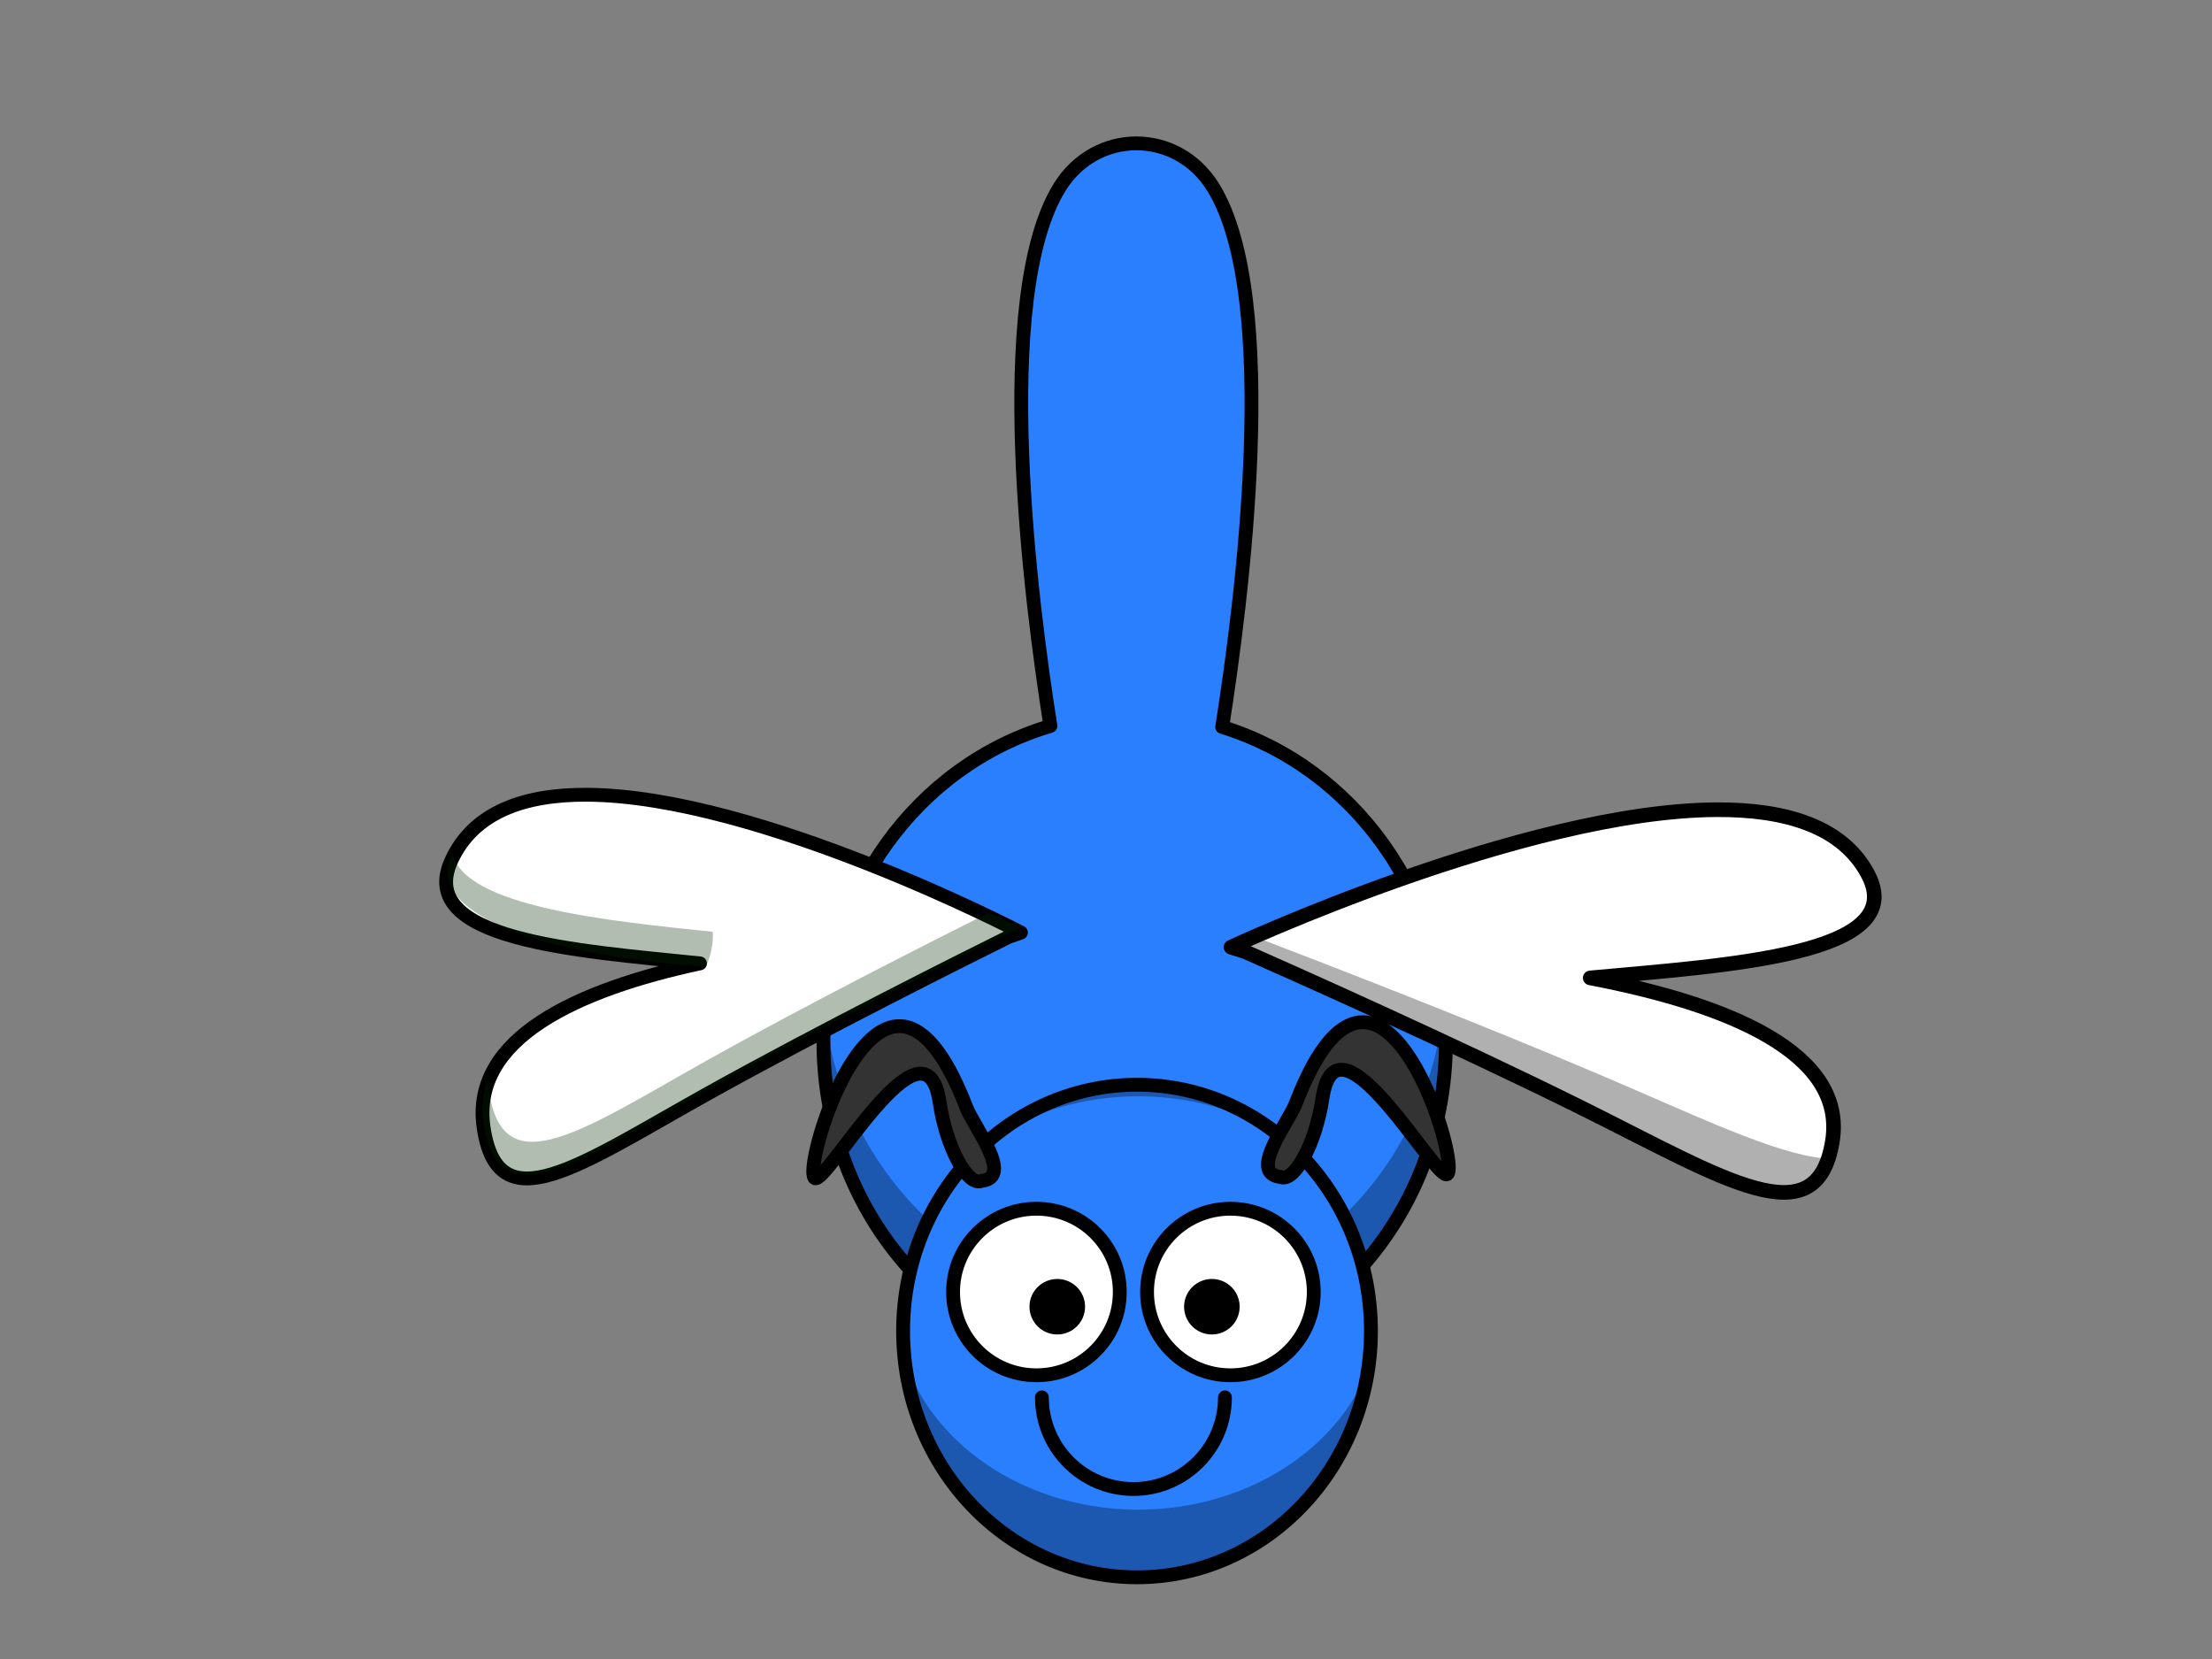 <?xml version="1.0" encoding="UTF-8"?>
<svg width="640" height="480" xmlns="http://www.w3.org/2000/svg" xmlns:svg="http://www.w3.org/2000/svg">
 <rect width="100%" height="100%" fill="#808080" stroke="none"/>
 <!-- Created with SVG-edit - http://svg-edit.googlecode.com/ -->
 <g>
  <title>Layer 1</title>


  <g id="svg_22"/>
  <g id="svg_45">
   <path fill="#2a7fff" fill-rule="evenodd" stroke="#000000" stroke-width="4" stroke-linecap="round" stroke-linejoin="round" stroke-miterlimit="4" d="m328.788,41.477c-8.491,0 -16.982,4.239 -22.219,12.717c-19.676,31.85 -8.333,119.967 -2.649,155.855c-38.835,11.523 -65.667,48.892 -65.667,91.455c0,52.468 40.314,95.003 90.045,95.003c49.731,0 90.045,-42.534 90.045,-95.003c0,-42.183 -26.363,-79.315 -64.733,-91.173c5.668,-35.7 17.126,-124.201 -2.603,-156.137c-5.237,-8.478 -13.728,-12.717 -22.219,-12.717z" id="svg_37"/>
   <path fill="#000000" fill-opacity="0.31" fill-rule="evenodd" stroke-width="4" stroke-linecap="round" stroke-linejoin="round" stroke-miterlimit="4" d="m360.564,116.945c-0.014,34.771 -5.217,72.995 -8.491,93.611c1.153,0.356 2.294,0.737 3.425,1.138c3.576,-26.606 7.248,-64.046 5.066,-94.749zm-63.18,22.058c0.198,24.799 2.916,51.046 5.611,71.242c0.718,-0.234 1.438,-0.461 2.165,-0.677c-2.566,-16.203 -6.278,-43.054 -7.776,-70.565zm120.456,149.359c-3.277,49.323 -42.235,88.263 -89.817,88.263c-45.443,-0 -83.016,-35.519 -89.159,-81.678c-0.149,2.224 -0.228,4.466 -0.228,6.722c0,52.468 40.314,95.003 90.045,95.003c49.731,0 90.045,-42.534 90.045,-95.003c0,-4.502 -0.303,-8.945 -0.886,-13.307z" id="svg_36"/>
   <path id="svg_35" d="m261.297,385.105c0,-39.368 30.288,-71.256 67.68,-71.256c37.392,0 67.68,31.888 67.68,71.256c0,39.368 -30.288,71.256 -67.68,71.256c-37.392,0 -67.68,-31.888 -67.68,-71.256z" stroke-linecap="round" stroke-linejoin="round" stroke-width="4" stroke="#000000" fill="#2a7fff"/>
   <path fill="#000000" fill-opacity="0.31" fill-rule="evenodd" stroke-width="4" stroke-linecap="round" stroke-linejoin="round" stroke-miterlimit="4" d="m329.672,314.555a67.68,71.256 0 0 0 -35.966,10.895a70.282,59.79 0 0 1 35.619,-8.248a70.282,59.79 0 0 1 38.582,9.815a67.68,71.256 0 0 0 -38.235,-12.462zm67.32,78.596a70.282,59.79 0 0 1 -67.667,43.632a70.282,59.79 0 0 1 -66.638,-40.79a67.68,71.256 0 0 0 66.985,61.074a67.68,71.256 0 0 0 67.32,-63.916z" id="svg_34"/>
   <path fill="#ffffff" stroke="#000000" stroke-width="4" stroke-linecap="round" stroke-linejoin="round" stroke-miterlimit="4" d="m323.988,373.817c0.01,13.307 -10.791,24.095 -24.115,24.095c-13.324,0 -24.126,-10.788 -24.116,-24.095c-0.01,-13.307 10.791,-24.095 24.116,-24.095c13.324,0 24.126,10.788 24.115,24.095z" id="svg_33"/>
   <path fill="#ffffff" stroke="#000000" stroke-width="4" stroke-linecap="round" stroke-linejoin="round" stroke-miterlimit="4" d="m380.116,373.817c0,13.307 -10.802,24.095 -24.126,24.095c-13.324,0 -24.115,-10.788 -24.115,-24.095c0,-13.307 10.791,-24.095 24.115,-24.095c13.324,0 24.126,10.788 24.126,24.095z" id="svg_32"/>
   <path fill="#000000" stroke-width="4" stroke-miterlimit="4" d="m358.671,378.069c0,4.443 -3.597,8.035 -8.035,8.035c-4.448,0 -8.046,-3.592 -8.046,-8.035c0,-4.432 3.597,-8.025 8.046,-8.025c4.438,0 8.035,3.592 8.035,8.025z" id="svg_31"/>
   <path fill="#000000" stroke-width="4" stroke-miterlimit="4" d="m313.942,378.069c0,4.443 -3.597,8.035 -8.035,8.035c-4.448,0 -8.046,-3.592 -8.046,-8.035c0,-4.432 3.597,-8.025 8.046,-8.025c4.438,0 8.035,3.592 8.035,8.025z" id="svg_30"/>
   <path fill="#333333" fill-rule="evenodd" stroke="#000000" stroke-width="4" stroke-miterlimit="4" d="m394.237,295.757c-6.072,0.02 -12.734,6.299 -19.36,23.547c-2.107,5.483 -13.754,20.131 -4.477,21.216c4.112,1.789 10.307,-9.722 12.222,-22.72c4.168,-28.29 33.423,25.159 36.2,21.844c2.604,-3.109 -9.066,-43.937 -24.585,-43.887zm-133.99,1.134c-15.518,-0.051 -27.188,40.778 -24.585,43.887c2.776,3.315 32.031,-50.134 36.2,-21.844c1.915,12.998 8.111,24.509 12.223,22.72c9.278,-1.084 -2.371,-15.732 -4.477,-21.216c-6.626,-17.248 -13.288,-23.527 -19.36,-23.547z" id="svg_29"/>
   <path fill="none" fill-rule="evenodd" stroke="#000000" stroke-width="4" stroke-linecap="round" stroke-linejoin="round" stroke-miterlimit="4" d="m354.416,404.301c0,14.644 -11.855,26.516 -26.48,26.516c-14.624,0 -26.48,-11.872 -26.48,-26.516" id="svg_28"/>
   <path fill="#ffffff" stroke="#000000" stroke-width="4" stroke-linecap="round" stroke-linejoin="round" stroke-miterlimit="4" d="m169.828,229.943c-18.037,-0.098 -32.695,4.95 -39.168,18.878c-10.763,23.159 35.709,26.198 71.867,29.914c-35.278,7.584 -66.394,21.596 -62.602,47.489c4.117,28.113 27.657,10.943 64.516,-9.622c33.325,-18.593 76.602,-40.177 87.385,-45.521c2.275,-0.766 3.571,-1.264 3.571,-1.264c0,0 -75.702,-39.602 -125.57,-39.873z" id="svg_27"/>
   <path fill="#ffffff" stroke="#000000" stroke-width="4.226" stroke-linecap="round" stroke-linejoin="round" stroke-miterlimit="4" d="m496.691,234.273c20.186,-0.098 36.589,4.937 43.834,18.829c12.045,23.098 -39.964,26.129 -80.429,29.835c39.481,7.564 74.303,21.539 70.06,47.364c-4.607,28.039 -30.952,10.914 -72.202,-9.597c-37.295,-18.544 -85.727,-40.071 -97.796,-45.401c-2.546,-0.764 -3.996,-1.261 -3.996,-1.261c0,0 84.721,-39.498 140.529,-39.768z" id="svg_26"/>
   <path fill="#002c00" fill-opacity="0.31" stroke-width="4" stroke-linecap="round" stroke-linejoin="round" stroke-miterlimit="4" d="m130.931,247.097c-0.09,0.184 -0.184,0.363 -0.271,0.55c-8.493,18.275 32.744,29.501 73.565,31.987c0,0 2.314,-4.293 1.994,-10.043c-30.911,-3.177 -71.504,-7.314 -75.288,-22.494zm155.248,16.969c-16.679,8.336 -51.92,26.162 -80.193,41.937c-36.859,20.565 -60.4,37.735 -64.516,9.622c-0.181,-1.234 -0.281,-2.441 -0.306,-3.622c-1.454,3.974 -1.933,8.311 -1.239,13.046c4.117,28.113 27.657,10.943 64.516,-9.622c33.325,-18.593 76.602,-40.177 87.385,-45.521c2.275,-0.766 3.571,-1.264 3.571,-1.264c0,0 -3.412,-1.782 -9.218,-4.576z" id="svg_25"/>
   <path fill="#000000" fill-opacity="0.31" stroke-width="4.226" stroke-linecap="round" stroke-linejoin="round" stroke-miterlimit="4" d="m360.807,270.181c-3.331,1.47 -5.361,2.406 -5.361,2.406c0,0 1.45,0.497 3.996,1.261c12.068,5.33 60.501,26.857 97.795,45.401c37.663,18.728 62.897,34.624 70.508,15.906c-14.612,-1.461 -36.606,-12.175 -64.433,-24.026c-35.828,-15.258 -80.135,-32.402 -102.505,-40.948z" id="svg_24"/>
  </g>
 </g>
</svg>